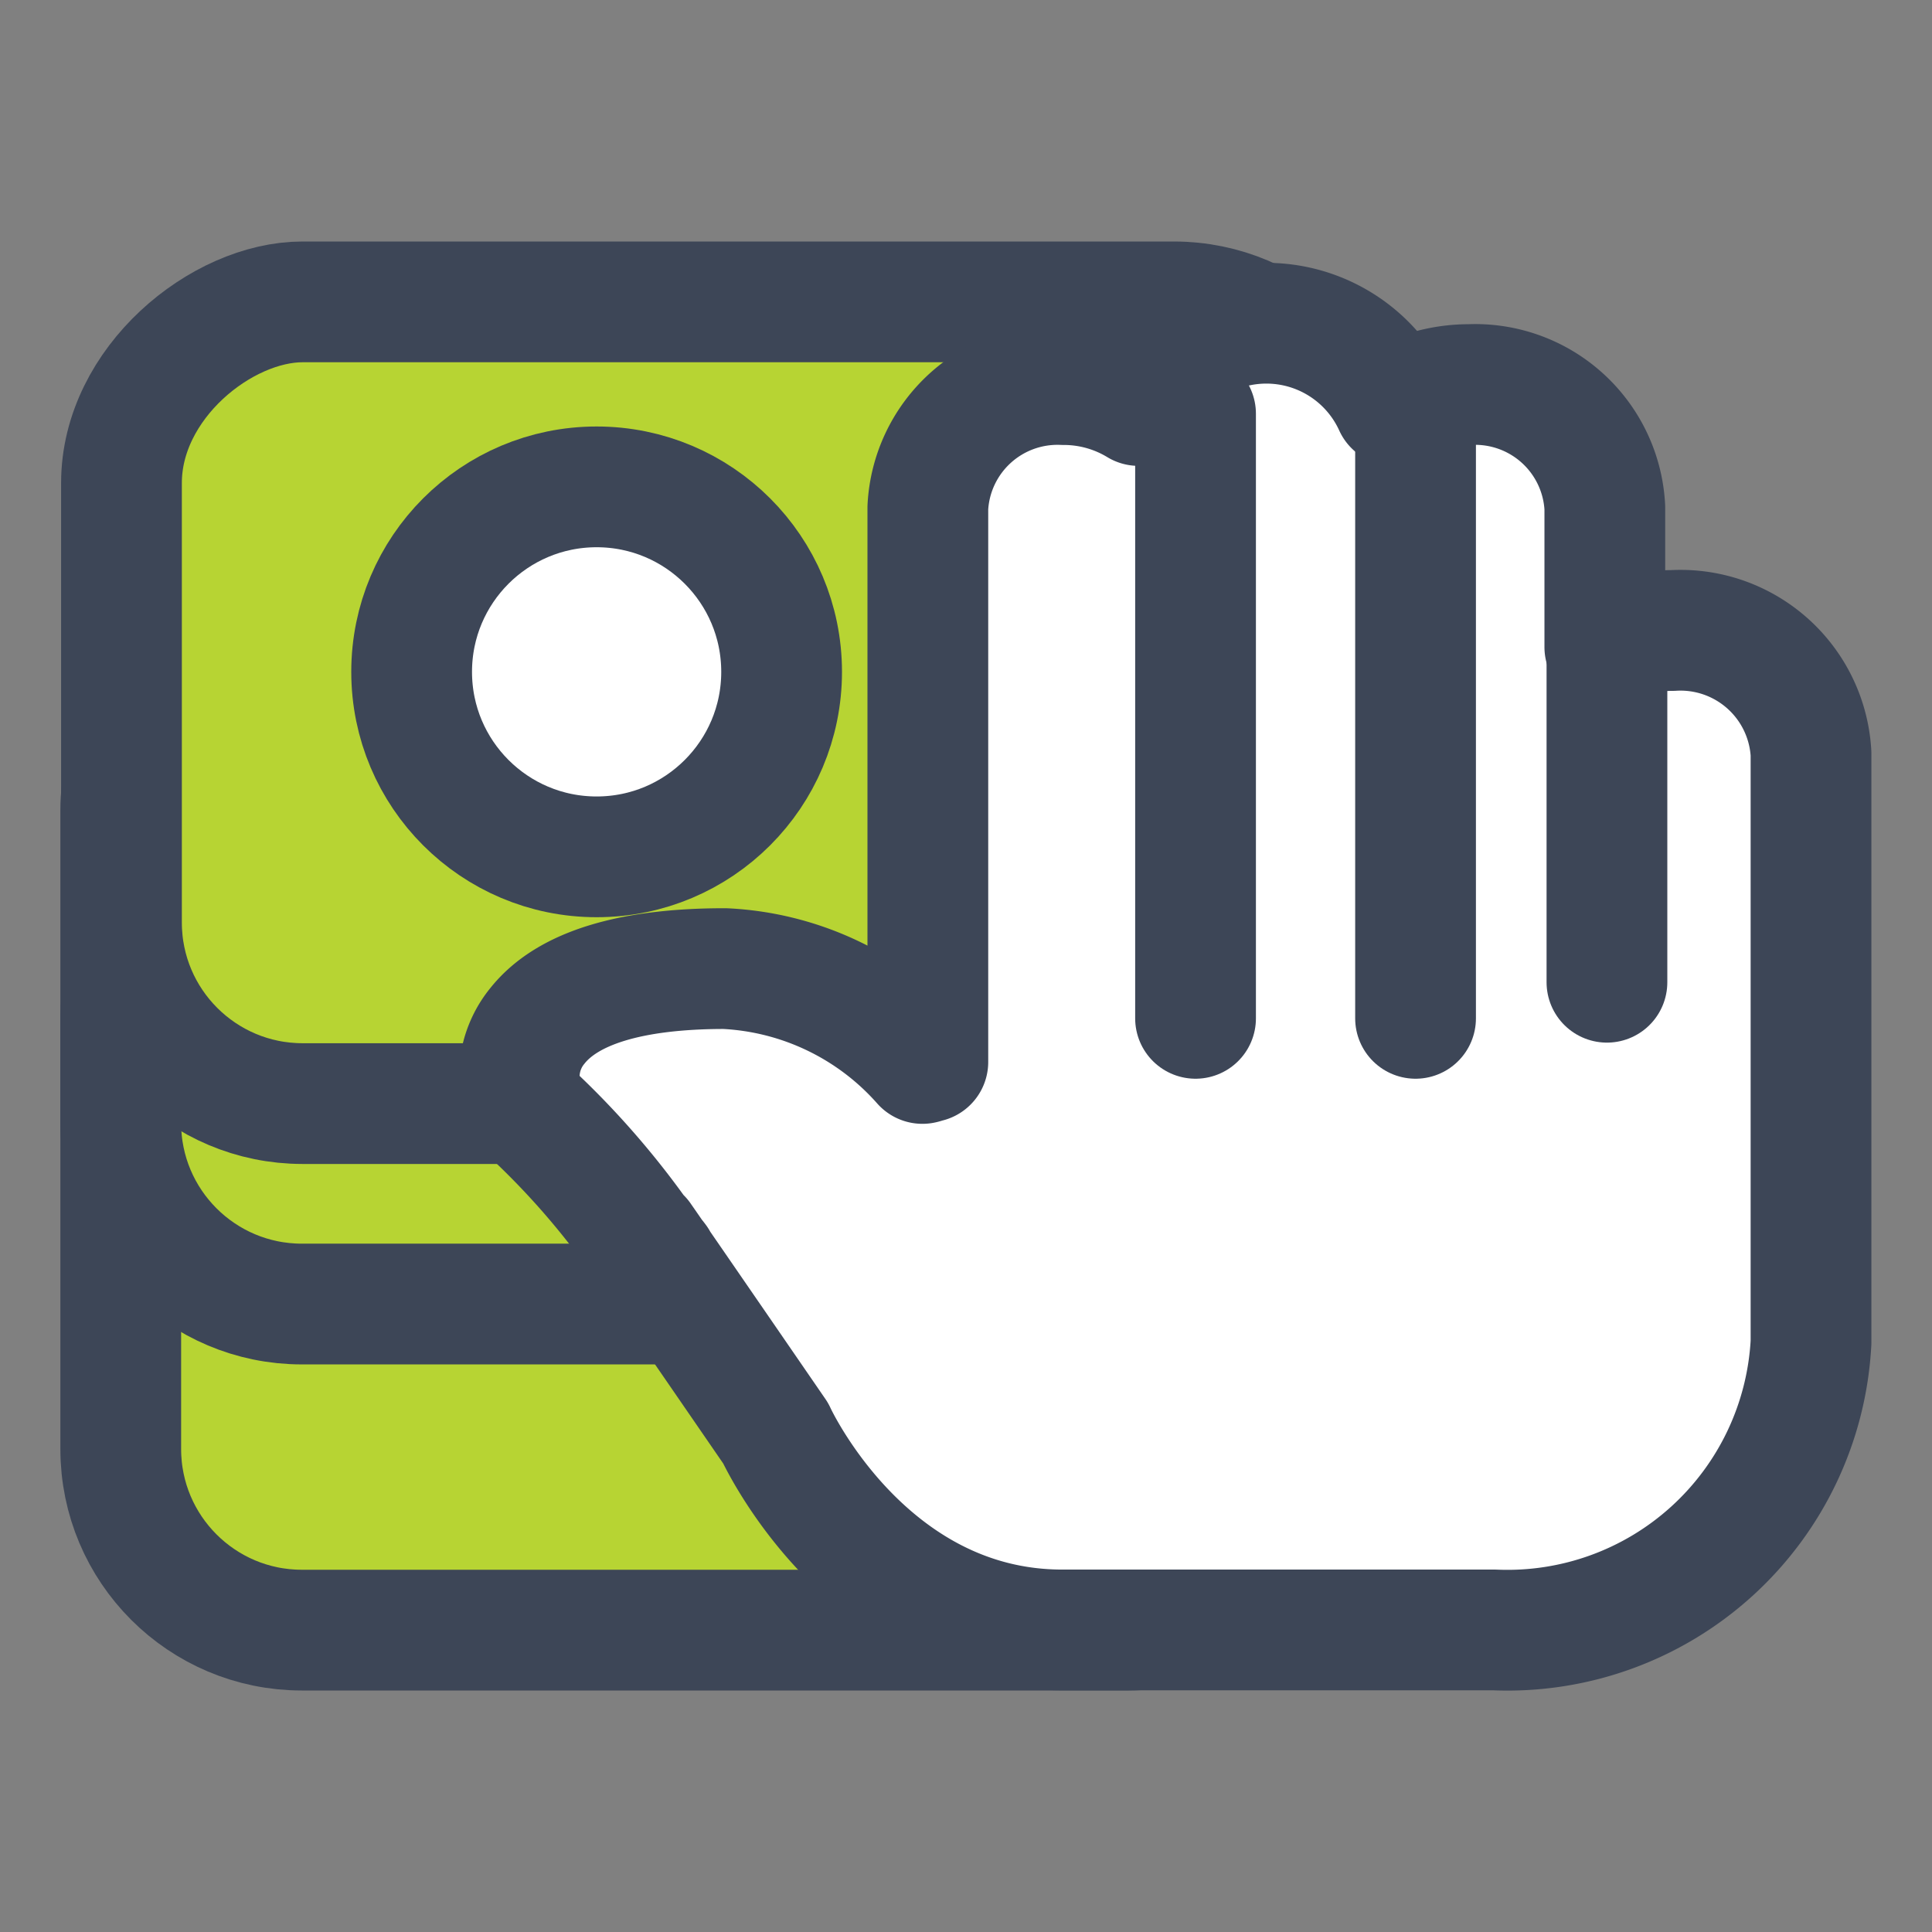 <svg id="ico_pagar_32" xmlns="http://www.w3.org/2000/svg" width="32" height="32" viewBox="0 0 32 32">
  <rect x="0" y="0" width="32" height="32" fill="#808080" stroke="none"/>
  <rect id="Rectángulo_15696" data-name="Rectángulo 15696" width="32" height="32" fill="rgba(230,228,228,0)"/>
  <g id="Grupo_16960" data-name="Grupo 16960" transform="translate(2 5)">
    <g id="Grupo_16959" data-name="Grupo 16959" transform="translate(0 0)">
      <rect id="Rectángulo_6617" data-name="Rectángulo 6617" width="13.129" height="19.694" rx="3" transform="translate(19.694 8.871) rotate(90)" fill="#b7d433" stroke="#3d4657" stroke-linecap="round" stroke-linejoin="round" stroke-width="2"/>
      <rect id="Rectángulo_6618" data-name="Rectángulo 6618" width="11.185" height="19.694" rx="3" transform="translate(19.694 5.414) rotate(90)" fill="#b7d433" stroke="#3d4657" stroke-linecap="round" stroke-linejoin="round" stroke-width="2"/>
      <rect id="Rectángulo_6619" data-name="Rectángulo 6619" width="13.279" height="20.43" rx="3" transform="translate(20.442 0) rotate(90)" fill="#b7d433" stroke="#3d4657" stroke-linecap="round" stroke-linejoin="round" stroke-width="2"/>
      <path id="Trazado_32907" data-name="Trazado 32907" d="M501.559,46.6a2.394,2.394,0,0,0-1.122.274V44.564a2.15,2.15,0,0,0-2.243-2.037,2.391,2.391,0,0,0-1.246.346,2.326,2.326,0,0,0-4.234,0,2.389,2.389,0,0,0-1.247-.346,2.15,2.15,0,0,0-2.243,2.037v9.182c-.031.006-.059.019-.09.025A4.663,4.663,0,0,0,485.86,52.2c-1.556,0-2.6.319-3.1.945a1.326,1.326,0,0,0-.24,1.252.518.518,0,0,0,.136.2,13.425,13.425,0,0,1,1.806,2.072l.012-.008c.01.015.083.119.193.279.024.034.054.068.077.1l.009.022c.775,1.124,1.95,2.833,1.95,2.833s1.484,3.259,4.747,3.259h7.159a5.035,5.035,0,0,0,5.243-4.763V48.638A2.165,2.165,0,0,0,501.559,46.6Z" transform="translate(-475.856 -41.157)" fill="#fff" stroke="#3d4657" stroke-linecap="round" stroke-linejoin="round" stroke-width="2"/>
      <circle id="Elipse_609" data-name="Elipse 609" cx="3.064" cy="3.064" r="3.064" transform="translate(4.818 3.064)" fill="#fff" stroke="#3d4657" stroke-linecap="round" stroke-linejoin="round" stroke-width="2"/>
      <line id="Línea_51" data-name="Línea 51" y2="10.014" transform="translate(17.802 1.853)" fill="none" stroke="#3d4657" stroke-linecap="round" stroke-linejoin="round" stroke-width="2"/>
      <line id="Línea_52" data-name="Línea 52" y2="10.014" transform="translate(21.446 1.853)" fill="none" stroke="#3d4657" stroke-linecap="round" stroke-linejoin="round" stroke-width="2"/>
      <line id="Línea_53" data-name="Línea 53" y2="6.504" transform="translate(24.616 4.765)" fill="none" stroke="#3d4657" stroke-linecap="round" stroke-linejoin="round" stroke-width="2"/>
    </g>
  </g>
</svg>
